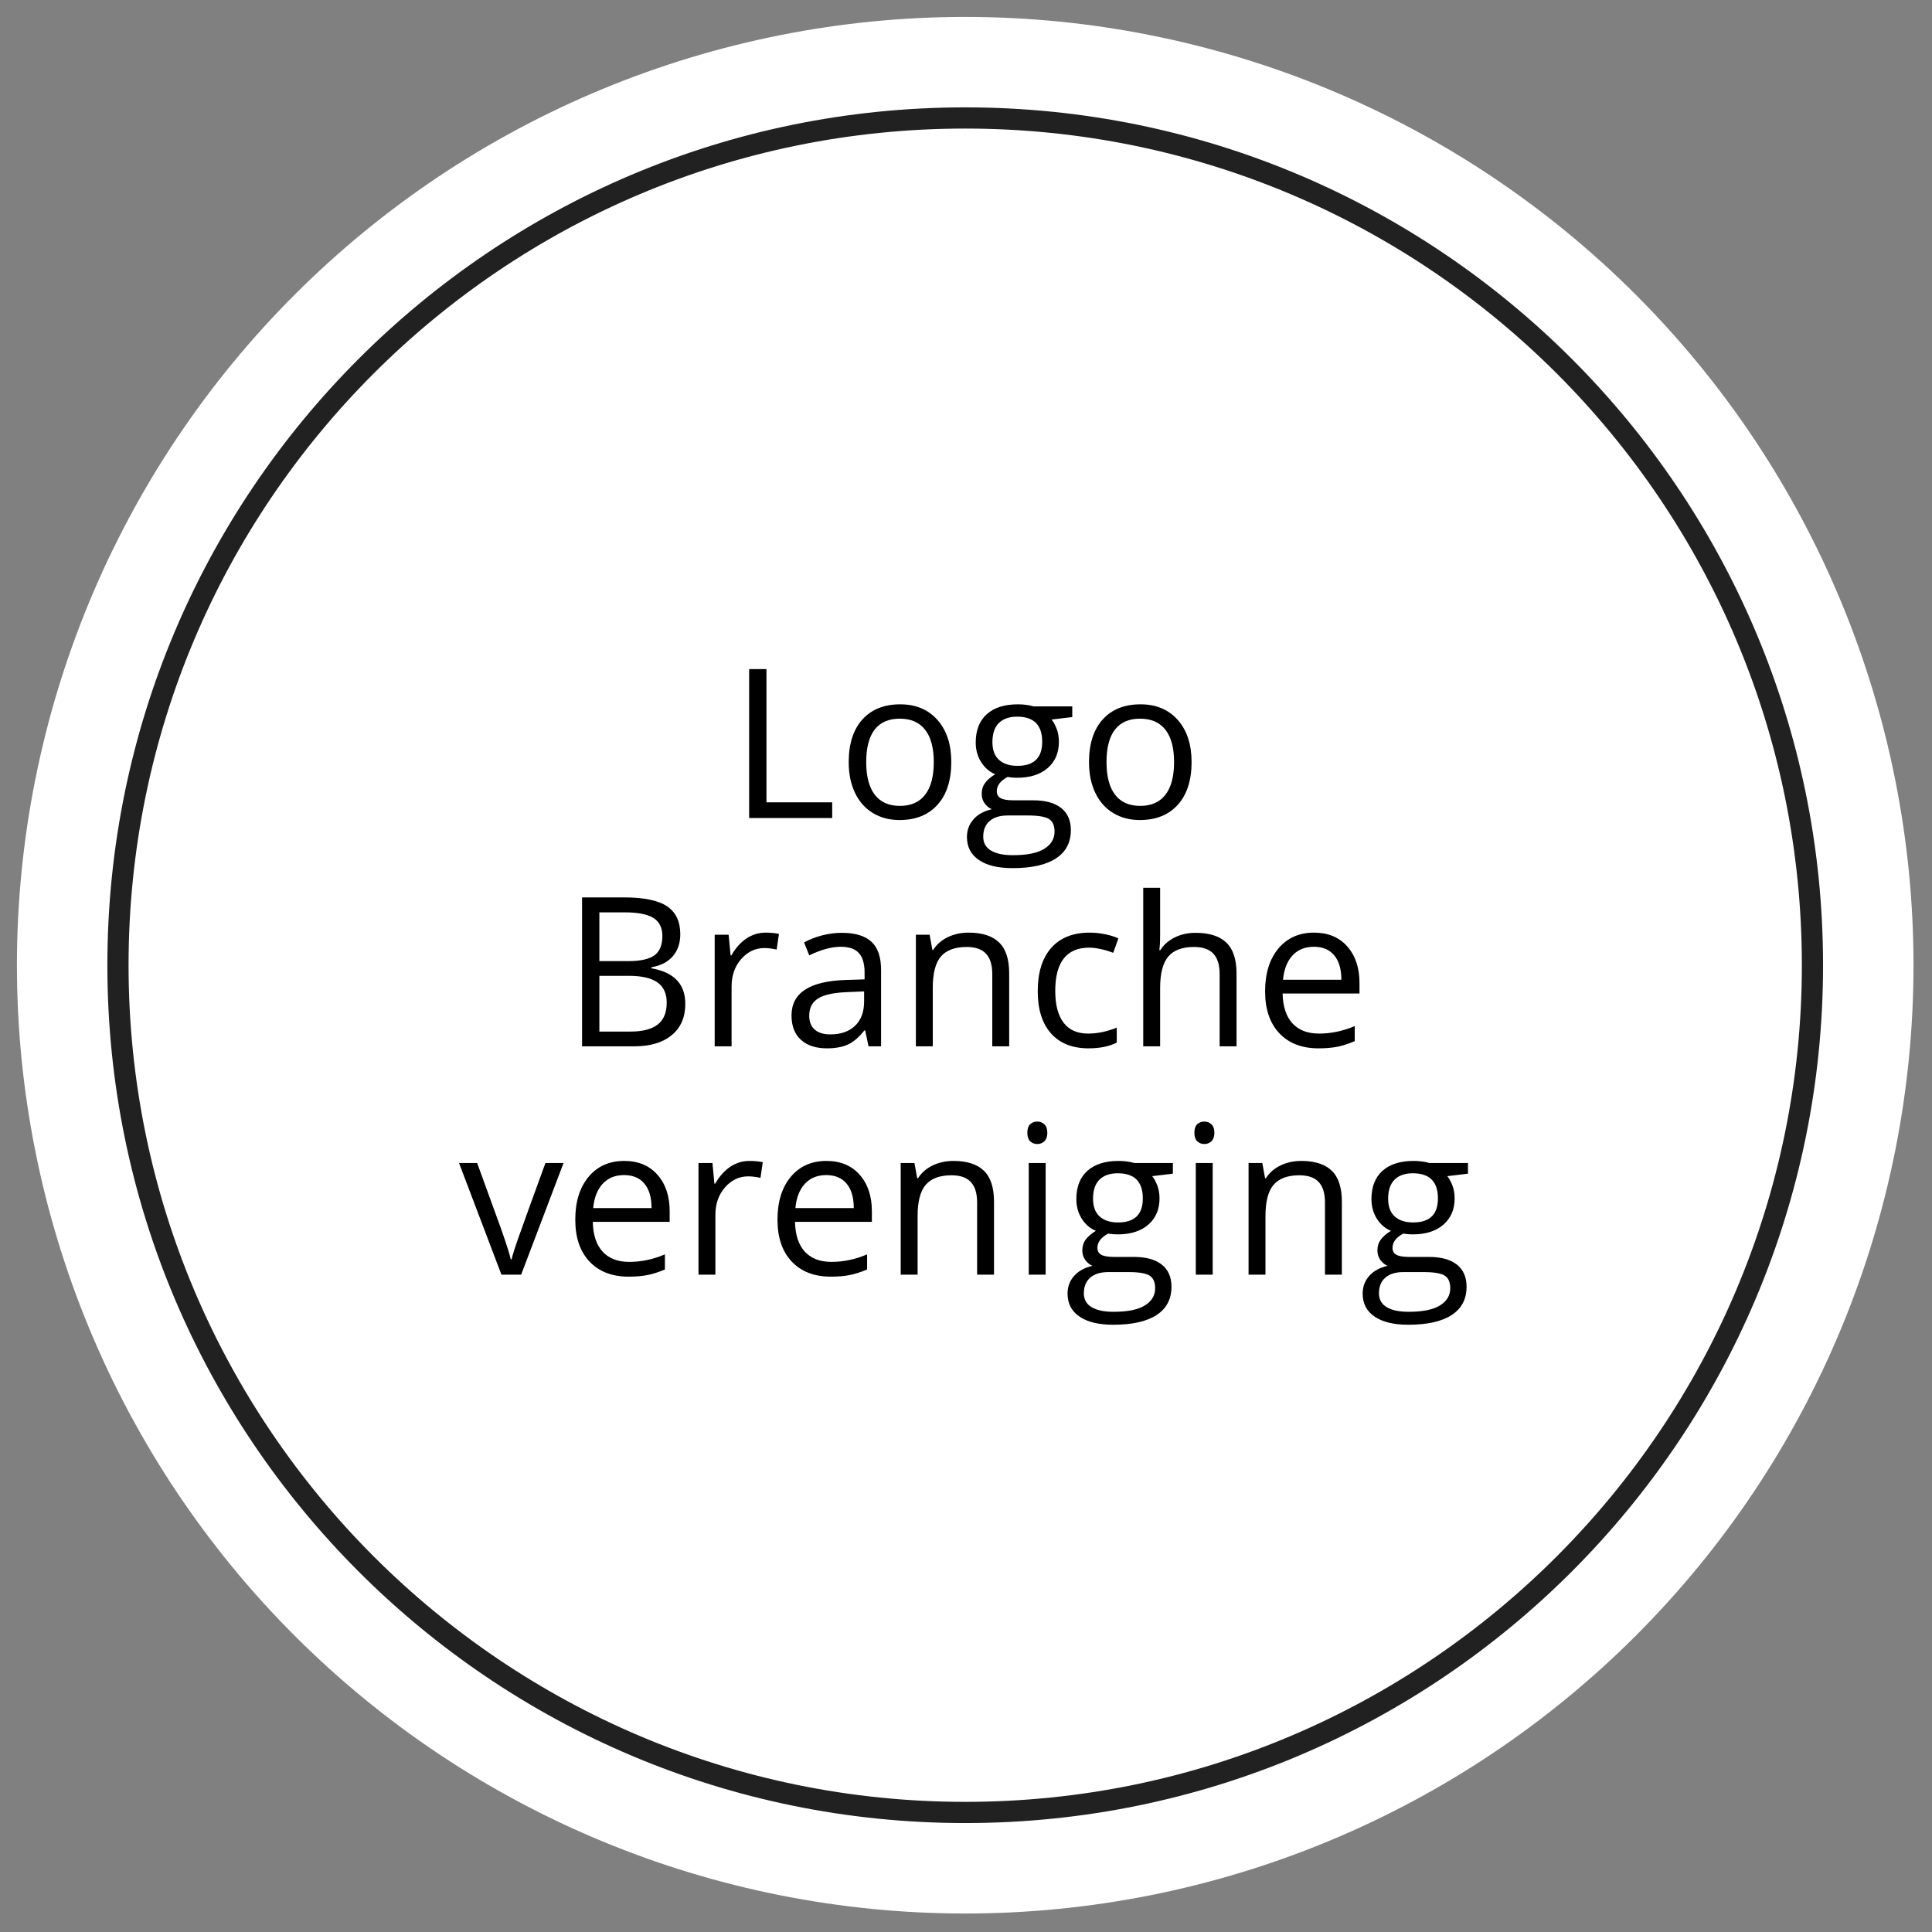 <svg xmlns="http://www.w3.org/2000/svg" xmlns:xlink="http://www.w3.org/1999/xlink" width="600" zoomAndPan="magnify" viewBox="0 0 450 450" height="600" preserveAspectRatio="xMidYMid meet" version="1.0"><rect x="0" y="0" width="450" height="450" fill="#808080" stroke="none"/><defs><g/><clipPath id="f99ec09168"><path d="M 3.941 3.941 L 445.691 3.941 L 445.691 445.691 L 3.941 445.691 Z M 3.941 3.941 " clip-rule="nonzero"/></clipPath></defs><g clip-path="url(#f99ec09168)"><path fill="#ffffff" d="M 445.691 224.816 C 445.691 228.434 445.602 232.043 445.426 235.656 C 445.25 239.266 444.984 242.867 444.629 246.465 C 444.273 250.062 443.832 253.652 443.301 257.227 C 442.77 260.801 442.152 264.363 441.449 267.906 C 440.742 271.453 439.949 274.98 439.074 278.484 C 438.195 281.992 437.23 285.473 436.18 288.934 C 435.133 292.395 434 295.824 432.781 299.227 C 431.562 302.633 430.262 306.004 428.879 309.344 C 427.496 312.684 426.031 315.984 424.484 319.254 C 422.941 322.52 421.316 325.75 419.609 328.938 C 417.906 332.125 416.125 335.27 414.27 338.371 C 412.41 341.469 410.477 344.523 408.469 347.527 C 406.461 350.535 404.379 353.488 402.227 356.391 C 400.07 359.297 397.848 362.145 395.555 364.938 C 393.262 367.734 390.902 370.469 388.473 373.148 C 386.047 375.824 383.555 378.441 381 381 C 378.441 383.555 375.824 386.047 373.148 388.473 C 370.469 390.902 367.734 393.262 364.938 395.555 C 362.145 397.848 359.297 400.07 356.391 402.227 C 353.488 404.379 350.535 406.461 347.527 408.469 C 344.523 410.477 341.469 412.41 338.371 414.27 C 335.27 416.125 332.125 417.906 328.938 419.609 C 325.75 421.316 322.52 422.941 319.254 424.484 C 315.984 426.031 312.684 427.496 309.344 428.879 C 306.004 430.262 302.633 431.562 299.227 432.781 C 295.824 434 292.395 435.133 288.934 436.18 C 285.473 437.23 281.992 438.195 278.484 439.074 C 274.98 439.949 271.453 440.742 267.906 441.449 C 264.363 442.152 260.801 442.77 257.227 443.301 C 253.652 443.832 250.062 444.273 246.465 444.629 C 242.867 444.984 239.266 445.25 235.656 445.426 C 232.043 445.602 228.434 445.691 224.816 445.691 C 221.203 445.691 217.59 445.602 213.98 445.426 C 210.367 445.25 206.766 444.984 203.168 444.629 C 199.57 444.273 195.984 443.832 192.406 443.301 C 188.832 442.77 185.273 442.152 181.727 441.449 C 178.18 440.742 174.656 439.949 171.148 439.074 C 167.641 438.195 164.16 437.23 160.699 436.18 C 157.242 435.133 153.809 434 150.406 432.781 C 147.004 431.562 143.633 430.262 140.293 428.879 C 136.953 427.496 133.648 426.031 130.379 424.484 C 127.113 422.941 123.887 421.316 120.695 419.609 C 117.508 417.906 114.363 416.125 111.266 414.27 C 108.164 412.41 105.109 410.477 102.105 408.469 C 99.102 406.461 96.145 404.379 93.242 402.227 C 90.34 400.07 87.488 397.848 84.695 395.555 C 81.902 393.262 79.164 390.902 76.488 388.473 C 73.809 386.047 71.191 383.555 68.637 381 C 66.078 378.441 63.586 375.824 61.16 373.148 C 58.73 370.469 56.371 367.734 54.078 364.938 C 51.785 362.145 49.562 359.297 47.41 356.391 C 45.254 353.488 43.176 350.535 41.168 347.527 C 39.156 344.523 37.223 341.469 35.367 338.371 C 33.508 335.27 31.727 332.125 30.023 328.938 C 28.32 325.75 26.695 322.52 25.148 319.254 C 23.602 315.984 22.137 312.684 20.754 309.344 C 19.371 306.004 18.07 302.633 16.852 299.227 C 15.637 295.824 14.504 292.395 13.453 288.934 C 12.402 285.473 11.441 281.992 10.562 278.484 C 9.684 274.98 8.891 271.453 8.188 267.906 C 7.48 264.363 6.863 260.801 6.332 257.227 C 5.801 253.652 5.359 250.062 5.004 246.465 C 4.652 242.867 4.387 239.266 4.207 235.656 C 4.031 232.043 3.941 228.434 3.941 224.816 C 3.941 221.203 4.031 217.59 4.207 213.98 C 4.387 210.367 4.652 206.766 5.004 203.168 C 5.359 199.57 5.801 195.984 6.332 192.406 C 6.863 188.832 7.48 185.273 8.188 181.727 C 8.891 178.18 9.684 174.656 10.562 171.148 C 11.441 167.641 12.402 164.16 13.453 160.699 C 14.504 157.242 15.637 153.809 16.852 150.406 C 18.07 147.004 19.371 143.633 20.754 140.293 C 22.137 136.953 23.602 133.648 25.148 130.379 C 26.695 127.113 28.32 123.887 30.023 120.695 C 31.727 117.508 33.508 114.363 35.367 111.266 C 37.223 108.164 39.156 105.109 41.168 102.105 C 43.176 99.102 45.254 96.145 47.41 93.242 C 49.562 90.34 51.785 87.488 54.078 84.695 C 56.371 81.902 58.73 79.164 61.16 76.488 C 63.586 73.809 66.078 71.191 68.637 68.633 C 71.191 66.078 73.809 63.586 76.488 61.16 C 79.164 58.73 81.902 56.371 84.695 54.078 C 87.488 51.785 90.34 49.562 93.242 47.41 C 96.145 45.254 99.102 43.176 102.105 41.168 C 105.109 39.156 108.164 37.223 111.266 35.367 C 114.363 33.508 117.508 31.727 120.695 30.023 C 123.887 28.32 127.113 26.695 130.379 25.148 C 133.648 23.602 136.953 22.137 140.293 20.754 C 143.633 19.371 147.004 18.07 150.406 16.852 C 153.809 15.637 157.242 14.504 160.699 13.453 C 164.16 12.402 167.641 11.441 171.148 10.562 C 174.656 9.684 178.18 8.891 181.727 8.188 C 185.273 7.48 188.832 6.863 192.406 6.332 C 195.984 5.801 199.57 5.359 203.168 5.004 C 206.766 4.652 210.367 4.387 213.98 4.207 C 217.59 4.031 221.203 3.941 224.816 3.941 C 228.434 3.941 232.043 4.031 235.656 4.207 C 239.266 4.387 242.867 4.652 246.465 5.004 C 250.062 5.359 253.652 5.801 257.227 6.332 C 260.801 6.863 264.363 7.48 267.906 8.188 C 271.453 8.891 274.98 9.684 278.484 10.562 C 281.992 11.441 285.473 12.402 288.934 13.453 C 292.395 14.504 295.824 15.637 299.227 16.852 C 302.633 18.07 306.004 19.371 309.344 20.754 C 312.684 22.137 315.984 23.602 319.254 25.148 C 322.52 26.695 325.75 28.32 328.938 30.023 C 332.125 31.727 335.27 33.508 338.371 35.367 C 341.469 37.223 344.523 39.156 347.527 41.168 C 350.535 43.176 353.488 45.254 356.391 47.41 C 359.297 49.562 362.145 51.785 364.938 54.078 C 367.734 56.371 370.469 58.73 373.148 61.16 C 375.824 63.586 378.441 66.078 381 68.633 C 383.555 71.191 386.047 73.809 388.473 76.488 C 390.902 79.164 393.262 81.902 395.555 84.695 C 397.848 87.488 400.07 90.34 402.227 93.242 C 404.379 96.145 406.461 99.102 408.469 102.105 C 410.477 105.109 412.41 108.164 414.27 111.266 C 416.125 114.363 417.906 117.508 419.609 120.695 C 421.316 123.887 422.941 127.113 424.484 130.379 C 426.031 133.648 427.496 136.953 428.879 140.293 C 430.262 143.633 431.562 147.004 432.781 150.406 C 434 153.809 435.133 157.242 436.18 160.699 C 437.23 164.16 438.195 167.641 439.074 171.148 C 439.949 174.656 440.742 178.18 441.449 181.727 C 442.152 185.273 442.77 188.832 443.301 192.406 C 443.832 195.984 444.273 199.57 444.629 203.168 C 444.984 206.766 445.25 210.367 445.426 213.98 C 445.602 217.59 445.691 221.203 445.691 224.816 Z M 445.691 224.816 " fill-opacity="1" fill-rule="nonzero"/></g><path fill="#212121" d="M 224.816 424.625 C 114.543 424.625 25.008 335.09 25.008 224.816 C 25.008 114.543 114.543 25.008 224.816 25.008 C 335.09 25.008 424.625 114.543 424.625 224.816 C 424.625 335.09 335.09 424.625 224.816 424.625 Z M 224.816 29.945 C 117.176 29.945 29.945 117.176 29.945 224.816 C 29.945 332.457 117.508 419.688 224.816 419.688 C 332.457 419.688 419.688 332.129 419.688 224.816 C 419.688 117.176 332.457 29.945 224.816 29.945 Z M 224.816 29.945 " fill-opacity="1" fill-rule="nonzero"/><g fill="#000000" fill-opacity="1"><g transform="translate(169.726, 190.534)"><g><path d="M 4.766 0 L 4.766 -34.688 L 8.797 -34.688 L 8.797 -3.656 L 24.109 -3.656 L 24.109 0 Z M 4.766 0 "/></g></g></g><g fill="#000000" fill-opacity="1"><g transform="translate(194.947, 190.534)"><g><path d="M 26.625 -13.031 C 26.625 -8.789 25.555 -5.477 23.422 -3.094 C 21.285 -0.719 18.332 0.469 14.562 0.469 C 12.238 0.469 10.176 -0.07 8.375 -1.156 C 6.57 -2.25 5.18 -3.816 4.203 -5.859 C 3.223 -7.898 2.734 -10.289 2.734 -13.031 C 2.734 -17.27 3.789 -20.57 5.906 -22.938 C 8.031 -25.301 10.973 -26.484 14.734 -26.484 C 18.367 -26.484 21.258 -25.27 23.406 -22.844 C 25.551 -20.426 26.625 -17.156 26.625 -13.031 Z M 6.812 -13.031 C 6.812 -9.707 7.473 -7.176 8.797 -5.438 C 10.129 -3.695 12.082 -2.828 14.656 -2.828 C 17.238 -2.828 19.195 -3.691 20.531 -5.422 C 21.875 -7.148 22.547 -9.688 22.547 -13.031 C 22.547 -16.332 21.875 -18.844 20.531 -20.562 C 19.195 -22.281 17.223 -23.141 14.609 -23.141 C 12.035 -23.141 10.094 -22.289 8.781 -20.594 C 7.469 -18.906 6.812 -16.383 6.812 -13.031 Z M 6.812 -13.031 "/></g></g></g><g fill="#000000" fill-opacity="1"><g transform="translate(224.296, 190.534)"><g><path d="M 25.453 -26 L 25.453 -23.516 L 20.641 -22.938 C 21.086 -22.383 21.484 -21.66 21.828 -20.766 C 22.172 -19.879 22.344 -18.875 22.344 -17.75 C 22.344 -15.195 21.473 -13.16 19.734 -11.641 C 17.992 -10.129 15.609 -9.375 12.578 -9.375 C 11.797 -9.375 11.066 -9.438 10.391 -9.562 C 8.711 -8.676 7.875 -7.562 7.875 -6.219 C 7.875 -5.508 8.164 -4.984 8.75 -4.641 C 9.344 -4.297 10.348 -4.125 11.766 -4.125 L 16.375 -4.125 C 19.188 -4.125 21.348 -3.531 22.859 -2.344 C 24.367 -1.156 25.125 0.566 25.125 2.828 C 25.125 5.703 23.969 7.895 21.656 9.406 C 19.352 10.914 15.988 11.672 11.562 11.672 C 8.156 11.672 5.531 11.035 3.688 9.766 C 1.844 8.504 0.922 6.719 0.922 4.406 C 0.922 2.832 1.426 1.469 2.438 0.312 C 3.457 -0.844 4.883 -1.629 6.719 -2.047 C 6.051 -2.336 5.488 -2.801 5.031 -3.438 C 4.582 -4.07 4.359 -4.805 4.359 -5.641 C 4.359 -6.598 4.613 -7.43 5.125 -8.141 C 5.633 -8.848 6.43 -9.535 7.516 -10.203 C 6.172 -10.754 5.078 -11.691 4.234 -13.016 C 3.391 -14.348 2.969 -15.867 2.969 -17.578 C 2.969 -20.43 3.82 -22.629 5.531 -24.172 C 7.238 -25.711 9.66 -26.484 12.797 -26.484 C 14.148 -26.484 15.375 -26.32 16.469 -26 Z M 4.719 4.359 C 4.719 5.773 5.312 6.844 6.5 7.562 C 7.688 8.289 9.391 8.656 11.609 8.656 C 14.91 8.656 17.352 8.16 18.938 7.172 C 20.531 6.18 21.328 4.844 21.328 3.156 C 21.328 1.75 20.891 0.77 20.016 0.219 C 19.148 -0.32 17.516 -0.594 15.109 -0.594 L 10.391 -0.594 C 8.609 -0.594 7.219 -0.164 6.219 0.688 C 5.219 1.539 4.719 2.766 4.719 4.359 Z M 6.859 -17.672 C 6.859 -15.859 7.367 -14.484 8.391 -13.547 C 9.422 -12.617 10.852 -12.156 12.688 -12.156 C 16.531 -12.156 18.453 -14.02 18.453 -17.75 C 18.453 -21.656 16.508 -23.609 12.625 -23.609 C 10.77 -23.609 9.344 -23.109 8.344 -22.109 C 7.352 -21.117 6.859 -19.641 6.859 -17.672 Z M 6.859 -17.672 "/></g></g></g><g fill="#000000" fill-opacity="1"><g transform="translate(250.917, 190.534)"><g><path d="M 26.625 -13.031 C 26.625 -8.789 25.555 -5.477 23.422 -3.094 C 21.285 -0.719 18.332 0.469 14.562 0.469 C 12.238 0.469 10.176 -0.07 8.375 -1.156 C 6.57 -2.25 5.18 -3.816 4.203 -5.859 C 3.223 -7.898 2.734 -10.289 2.734 -13.031 C 2.734 -17.27 3.789 -20.57 5.906 -22.938 C 8.031 -25.301 10.973 -26.484 14.734 -26.484 C 18.367 -26.484 21.258 -25.27 23.406 -22.844 C 25.551 -20.426 26.625 -17.156 26.625 -13.031 Z M 6.812 -13.031 C 6.812 -9.707 7.473 -7.176 8.797 -5.438 C 10.129 -3.695 12.082 -2.828 14.656 -2.828 C 17.238 -2.828 19.195 -3.691 20.531 -5.422 C 21.875 -7.148 22.547 -9.688 22.547 -13.031 C 22.547 -16.332 21.875 -18.844 20.531 -20.562 C 19.195 -22.281 17.223 -23.141 14.609 -23.141 C 12.035 -23.141 10.094 -22.289 8.781 -20.594 C 7.469 -18.906 6.812 -16.383 6.812 -13.031 Z M 6.812 -13.031 "/></g></g></g><g fill="#000000" fill-opacity="1"><g transform="translate(130.808, 243.71)"><g><path d="M 4.766 -34.688 L 14.562 -34.688 C 19.164 -34.688 22.492 -34 24.547 -32.625 C 26.609 -31.25 27.641 -29.07 27.641 -26.094 C 27.641 -24.039 27.066 -22.344 25.922 -21 C 24.773 -19.664 23.102 -18.801 20.906 -18.406 L 20.906 -18.172 C 26.176 -17.273 28.812 -14.508 28.812 -9.875 C 28.812 -6.77 27.758 -4.348 25.656 -2.609 C 23.562 -0.867 20.633 0 16.875 0 L 4.766 0 Z M 8.797 -19.844 L 15.453 -19.844 C 18.297 -19.844 20.344 -20.285 21.594 -21.172 C 22.844 -22.066 23.469 -23.578 23.469 -25.703 C 23.469 -27.641 22.77 -29.039 21.375 -29.906 C 19.988 -30.77 17.773 -31.203 14.734 -31.203 L 8.797 -31.203 Z M 8.797 -16.422 L 8.797 -3.438 L 16.047 -3.438 C 18.836 -3.438 20.941 -3.977 22.359 -5.062 C 23.773 -6.145 24.484 -7.844 24.484 -10.156 C 24.484 -12.301 23.758 -13.879 22.312 -14.891 C 20.863 -15.91 18.66 -16.422 15.703 -16.422 Z M 8.797 -16.422 "/></g></g></g><g fill="#000000" fill-opacity="1"><g transform="translate(162.292, 243.71)"><g><path d="M 16.047 -26.484 C 17.191 -26.484 18.223 -26.383 19.141 -26.188 L 18.609 -22.547 C 17.523 -22.773 16.57 -22.891 15.75 -22.891 C 13.645 -22.891 11.844 -22.035 10.344 -20.328 C 8.852 -18.617 8.109 -16.492 8.109 -13.953 L 8.109 0 L 4.172 0 L 4.172 -26 L 7.422 -26 L 7.875 -21.188 L 8.062 -21.188 C 9.031 -22.883 10.191 -24.191 11.547 -25.109 C 12.91 -26.023 14.41 -26.484 16.047 -26.484 Z M 16.047 -26.484 "/></g></g></g><g fill="#000000" fill-opacity="1"><g transform="translate(182.127, 243.71)"><g><path d="M 20.172 0 L 19.391 -3.703 L 19.203 -3.703 C 17.898 -2.066 16.602 -0.961 15.312 -0.391 C 14.02 0.18 12.41 0.469 10.484 0.469 C 7.91 0.469 5.891 -0.191 4.422 -1.516 C 2.961 -2.848 2.234 -4.738 2.234 -7.188 C 2.234 -12.438 6.43 -15.191 14.828 -15.453 L 19.25 -15.594 L 19.25 -17.203 C 19.25 -19.242 18.805 -20.75 17.922 -21.719 C 17.047 -22.695 15.645 -23.188 13.719 -23.188 C 11.551 -23.188 9.098 -22.52 6.359 -21.188 L 5.156 -24.203 C 6.438 -24.898 7.836 -25.445 9.359 -25.844 C 10.891 -26.238 12.422 -26.438 13.953 -26.438 C 17.055 -26.438 19.352 -25.742 20.844 -24.359 C 22.344 -22.984 23.094 -20.781 23.094 -17.75 L 23.094 0 Z M 11.266 -2.781 C 13.723 -2.781 15.648 -3.453 17.047 -4.797 C 18.441 -6.141 19.141 -8.02 19.141 -10.438 L 19.141 -12.797 L 15.203 -12.625 C 12.078 -12.508 9.82 -12.02 8.438 -11.156 C 7.051 -10.301 6.359 -8.961 6.359 -7.141 C 6.359 -5.711 6.785 -4.629 7.641 -3.891 C 8.504 -3.148 9.711 -2.781 11.266 -2.781 Z M 11.266 -2.781 "/></g></g></g><g fill="#000000" fill-opacity="1"><g transform="translate(209.152, 243.71)"><g><path d="M 21.969 0 L 21.969 -16.828 C 21.969 -18.941 21.484 -20.52 20.516 -21.562 C 19.555 -22.613 18.051 -23.141 16 -23.141 C 13.27 -23.141 11.27 -22.398 10 -20.922 C 8.738 -19.453 8.109 -17.023 8.109 -13.641 L 8.109 0 L 4.172 0 L 4.172 -26 L 7.375 -26 L 8.016 -22.453 L 8.203 -22.453 C 9.016 -23.734 10.145 -24.723 11.594 -25.422 C 13.051 -26.129 14.676 -26.484 16.469 -26.484 C 19.602 -26.484 21.957 -25.727 23.531 -24.219 C 25.113 -22.707 25.906 -20.289 25.906 -16.969 L 25.906 0 Z M 21.969 0 "/></g></g></g><g fill="#000000" fill-opacity="1"><g transform="translate(238.975, 243.71)"><g><path d="M 14.562 0.469 C 10.801 0.469 7.891 -0.688 5.828 -3 C 3.766 -5.32 2.734 -8.602 2.734 -12.844 C 2.734 -17.188 3.781 -20.547 5.875 -22.922 C 7.969 -25.297 10.953 -26.484 14.828 -26.484 C 16.078 -26.484 17.328 -26.348 18.578 -26.078 C 19.828 -25.805 20.805 -25.488 21.516 -25.125 L 20.312 -21.781 C 19.438 -22.125 18.484 -22.41 17.453 -22.641 C 16.43 -22.867 15.523 -22.984 14.734 -22.984 C 9.453 -22.984 6.812 -19.617 6.812 -12.891 C 6.812 -9.691 7.453 -7.238 8.734 -5.531 C 10.023 -3.82 11.938 -2.969 14.469 -2.969 C 16.633 -2.969 18.859 -3.43 21.141 -4.359 L 21.141 -0.875 C 19.398 0.02 17.207 0.469 14.562 0.469 Z M 14.562 0.469 "/></g></g></g><g fill="#000000" fill-opacity="1"><g transform="translate(262.108, 243.71)"><g><path d="M 21.969 0 L 21.969 -16.828 C 21.969 -18.941 21.484 -20.52 20.516 -21.562 C 19.555 -22.613 18.051 -23.141 16 -23.141 C 13.258 -23.141 11.258 -22.395 10 -20.906 C 8.738 -19.414 8.109 -16.977 8.109 -13.594 L 8.109 0 L 4.172 0 L 4.172 -36.922 L 8.109 -36.922 L 8.109 -25.75 C 8.109 -24.406 8.047 -23.289 7.922 -22.406 L 8.156 -22.406 C 8.938 -23.645 10.039 -24.625 11.469 -25.344 C 12.906 -26.07 14.539 -26.438 16.375 -26.438 C 19.551 -26.438 21.93 -25.68 23.516 -24.172 C 25.109 -22.66 25.906 -20.258 25.906 -16.969 L 25.906 0 Z M 21.969 0 "/></g></g></g><g fill="#000000" fill-opacity="1"><g transform="translate(291.932, 243.71)"><g><path d="M 15.156 0.469 C 11.312 0.469 8.281 -0.695 6.062 -3.031 C 3.844 -5.375 2.734 -8.629 2.734 -12.797 C 2.734 -16.984 3.766 -20.312 5.828 -22.781 C 7.891 -25.25 10.66 -26.484 14.141 -26.484 C 17.398 -26.484 19.977 -25.41 21.875 -23.266 C 23.77 -21.117 24.719 -18.289 24.719 -14.781 L 24.719 -12.297 L 6.812 -12.297 C 6.883 -9.242 7.648 -6.926 9.109 -5.344 C 10.578 -3.758 12.641 -2.969 15.297 -2.969 C 18.098 -2.969 20.867 -3.551 23.609 -4.719 L 23.609 -1.203 C 22.211 -0.609 20.895 -0.18 19.656 0.078 C 18.414 0.336 16.914 0.469 15.156 0.469 Z M 14.094 -23.188 C 12.008 -23.188 10.344 -22.504 9.094 -21.141 C 7.852 -19.773 7.125 -17.895 6.906 -15.5 L 20.5 -15.5 C 20.5 -17.977 19.941 -19.879 18.828 -21.203 C 17.723 -22.523 16.145 -23.188 14.094 -23.188 Z M 14.094 -23.188 "/></g></g></g><g fill="#000000" fill-opacity="1"><g transform="translate(106.917, 296.887)"><g><path d="M 9.875 0 L 0 -26 L 4.219 -26 L 9.828 -10.578 C 11.086 -6.973 11.828 -4.633 12.047 -3.562 L 12.25 -3.562 C 12.414 -4.395 12.961 -6.129 13.891 -8.766 C 14.816 -11.398 16.895 -17.145 20.125 -26 L 24.344 -26 L 14.469 0 Z M 9.875 0 "/></g></g></g><g fill="#000000" fill-opacity="1"><g transform="translate(131.26, 296.887)"><g><path d="M 15.156 0.469 C 11.312 0.469 8.281 -0.695 6.062 -3.031 C 3.844 -5.375 2.734 -8.629 2.734 -12.797 C 2.734 -16.984 3.766 -20.312 5.828 -22.781 C 7.891 -25.25 10.66 -26.484 14.141 -26.484 C 17.398 -26.484 19.977 -25.41 21.875 -23.266 C 23.77 -21.117 24.719 -18.289 24.719 -14.781 L 24.719 -12.297 L 6.812 -12.297 C 6.883 -9.242 7.648 -6.926 9.109 -5.344 C 10.578 -3.758 12.641 -2.969 15.297 -2.969 C 18.098 -2.969 20.867 -3.551 23.609 -4.719 L 23.609 -1.203 C 22.211 -0.609 20.895 -0.18 19.656 0.078 C 18.414 0.336 16.914 0.469 15.156 0.469 Z M 14.094 -23.188 C 12.008 -23.188 10.344 -22.504 9.094 -21.141 C 7.852 -19.773 7.125 -17.895 6.906 -15.5 L 20.5 -15.5 C 20.5 -17.977 19.941 -19.879 18.828 -21.203 C 17.723 -22.523 16.145 -23.188 14.094 -23.188 Z M 14.094 -23.188 "/></g></g></g><g fill="#000000" fill-opacity="1"><g transform="translate(158.522, 296.887)"><g><path d="M 16.047 -26.484 C 17.191 -26.484 18.223 -26.383 19.141 -26.188 L 18.609 -22.547 C 17.523 -22.773 16.57 -22.891 15.75 -22.891 C 13.645 -22.891 11.844 -22.035 10.344 -20.328 C 8.852 -18.617 8.109 -16.492 8.109 -13.953 L 8.109 0 L 4.172 0 L 4.172 -26 L 7.422 -26 L 7.875 -21.188 L 8.062 -21.188 C 9.031 -22.883 10.191 -24.191 11.547 -25.109 C 12.91 -26.023 14.41 -26.484 16.047 -26.484 Z M 16.047 -26.484 "/></g></g></g><g fill="#000000" fill-opacity="1"><g transform="translate(178.357, 296.887)"><g><path d="M 15.156 0.469 C 11.312 0.469 8.281 -0.695 6.062 -3.031 C 3.844 -5.375 2.734 -8.629 2.734 -12.797 C 2.734 -16.984 3.766 -20.312 5.828 -22.781 C 7.891 -25.25 10.66 -26.484 14.141 -26.484 C 17.398 -26.484 19.977 -25.41 21.875 -23.266 C 23.77 -21.117 24.719 -18.289 24.719 -14.781 L 24.719 -12.297 L 6.812 -12.297 C 6.883 -9.242 7.648 -6.926 9.109 -5.344 C 10.578 -3.758 12.641 -2.969 15.297 -2.969 C 18.098 -2.969 20.867 -3.551 23.609 -4.719 L 23.609 -1.203 C 22.211 -0.609 20.895 -0.18 19.656 0.078 C 18.414 0.336 16.914 0.469 15.156 0.469 Z M 14.094 -23.188 C 12.008 -23.188 10.344 -22.504 9.094 -21.141 C 7.852 -19.773 7.125 -17.895 6.906 -15.5 L 20.5 -15.5 C 20.5 -17.977 19.941 -19.879 18.828 -21.203 C 17.723 -22.523 16.145 -23.188 14.094 -23.188 Z M 14.094 -23.188 "/></g></g></g><g fill="#000000" fill-opacity="1"><g transform="translate(205.618, 296.887)"><g><path d="M 21.969 0 L 21.969 -16.828 C 21.969 -18.941 21.484 -20.52 20.516 -21.562 C 19.555 -22.613 18.051 -23.141 16 -23.141 C 13.27 -23.141 11.27 -22.398 10 -20.922 C 8.738 -19.453 8.109 -17.023 8.109 -13.641 L 8.109 0 L 4.172 0 L 4.172 -26 L 7.375 -26 L 8.016 -22.453 L 8.203 -22.453 C 9.016 -23.734 10.145 -24.723 11.594 -25.422 C 13.051 -26.129 14.676 -26.484 16.469 -26.484 C 19.602 -26.484 21.957 -25.727 23.531 -24.219 C 25.113 -22.707 25.906 -20.289 25.906 -16.969 L 25.906 0 Z M 21.969 0 "/></g></g></g><g fill="#000000" fill-opacity="1"><g transform="translate(235.442, 296.887)"><g><path d="M 8.109 0 L 4.172 0 L 4.172 -26 L 8.109 -26 Z M 3.844 -33.047 C 3.844 -33.953 4.062 -34.613 4.5 -35.031 C 4.945 -35.445 5.504 -35.656 6.172 -35.656 C 6.805 -35.656 7.352 -35.441 7.812 -35.016 C 8.27 -34.586 8.5 -33.93 8.5 -33.047 C 8.5 -32.16 8.27 -31.5 7.812 -31.062 C 7.352 -30.633 6.805 -30.422 6.172 -30.422 C 5.504 -30.422 4.945 -30.633 4.5 -31.062 C 4.062 -31.5 3.844 -32.16 3.844 -33.047 Z M 3.844 -33.047 "/></g></g></g><g fill="#000000" fill-opacity="1"><g transform="translate(247.732, 296.887)"><g><path d="M 25.453 -26 L 25.453 -23.516 L 20.641 -22.938 C 21.086 -22.383 21.484 -21.66 21.828 -20.766 C 22.172 -19.879 22.344 -18.875 22.344 -17.75 C 22.344 -15.195 21.473 -13.16 19.734 -11.641 C 17.992 -10.129 15.609 -9.375 12.578 -9.375 C 11.797 -9.375 11.066 -9.438 10.391 -9.562 C 8.711 -8.676 7.875 -7.562 7.875 -6.219 C 7.875 -5.508 8.164 -4.984 8.75 -4.641 C 9.344 -4.297 10.348 -4.125 11.766 -4.125 L 16.375 -4.125 C 19.188 -4.125 21.348 -3.531 22.859 -2.344 C 24.367 -1.156 25.125 0.566 25.125 2.828 C 25.125 5.703 23.969 7.895 21.656 9.406 C 19.352 10.914 15.988 11.672 11.562 11.672 C 8.156 11.672 5.531 11.035 3.688 9.766 C 1.844 8.504 0.922 6.719 0.922 4.406 C 0.922 2.832 1.426 1.469 2.438 0.312 C 3.457 -0.844 4.883 -1.629 6.719 -2.047 C 6.051 -2.336 5.488 -2.801 5.031 -3.438 C 4.582 -4.07 4.359 -4.805 4.359 -5.641 C 4.359 -6.598 4.613 -7.43 5.125 -8.141 C 5.633 -8.848 6.43 -9.535 7.516 -10.203 C 6.172 -10.754 5.078 -11.691 4.234 -13.016 C 3.391 -14.348 2.969 -15.867 2.969 -17.578 C 2.969 -20.43 3.82 -22.629 5.531 -24.172 C 7.238 -25.711 9.66 -26.484 12.797 -26.484 C 14.148 -26.484 15.375 -26.32 16.469 -26 Z M 4.719 4.359 C 4.719 5.773 5.312 6.844 6.5 7.562 C 7.688 8.289 9.391 8.656 11.609 8.656 C 14.91 8.656 17.352 8.16 18.938 7.172 C 20.531 6.18 21.328 4.844 21.328 3.156 C 21.328 1.75 20.891 0.77 20.016 0.219 C 19.148 -0.32 17.516 -0.594 15.109 -0.594 L 10.391 -0.594 C 8.609 -0.594 7.219 -0.164 6.219 0.688 C 5.219 1.539 4.719 2.766 4.719 4.359 Z M 6.859 -17.672 C 6.859 -15.859 7.367 -14.484 8.391 -13.547 C 9.422 -12.617 10.852 -12.156 12.688 -12.156 C 16.531 -12.156 18.453 -14.02 18.453 -17.75 C 18.453 -21.656 16.508 -23.609 12.625 -23.609 C 10.77 -23.609 9.344 -23.109 8.344 -22.109 C 7.352 -21.117 6.859 -19.641 6.859 -17.672 Z M 6.859 -17.672 "/></g></g></g><g fill="#000000" fill-opacity="1"><g transform="translate(274.353, 296.887)"><g><path d="M 8.109 0 L 4.172 0 L 4.172 -26 L 8.109 -26 Z M 3.844 -33.047 C 3.844 -33.953 4.062 -34.613 4.5 -35.031 C 4.945 -35.445 5.504 -35.656 6.172 -35.656 C 6.805 -35.656 7.352 -35.441 7.812 -35.016 C 8.27 -34.586 8.5 -33.93 8.5 -33.047 C 8.5 -32.16 8.27 -31.5 7.812 -31.062 C 7.352 -30.633 6.805 -30.422 6.172 -30.422 C 5.504 -30.422 4.945 -30.633 4.5 -31.062 C 4.062 -31.5 3.844 -32.16 3.844 -33.047 Z M 3.844 -33.047 "/></g></g></g><g fill="#000000" fill-opacity="1"><g transform="translate(286.643, 296.887)"><g><path d="M 21.969 0 L 21.969 -16.828 C 21.969 -18.941 21.484 -20.52 20.516 -21.562 C 19.555 -22.613 18.051 -23.141 16 -23.141 C 13.27 -23.141 11.27 -22.398 10 -20.922 C 8.738 -19.453 8.109 -17.023 8.109 -13.641 L 8.109 0 L 4.172 0 L 4.172 -26 L 7.375 -26 L 8.016 -22.453 L 8.203 -22.453 C 9.016 -23.734 10.145 -24.723 11.594 -25.422 C 13.051 -26.129 14.676 -26.484 16.469 -26.484 C 19.602 -26.484 21.957 -25.727 23.531 -24.219 C 25.113 -22.707 25.906 -20.289 25.906 -16.969 L 25.906 0 Z M 21.969 0 "/></g></g></g><g fill="#000000" fill-opacity="1"><g transform="translate(316.467, 296.887)"><g><path d="M 25.453 -26 L 25.453 -23.516 L 20.641 -22.938 C 21.086 -22.383 21.484 -21.66 21.828 -20.766 C 22.172 -19.879 22.344 -18.875 22.344 -17.75 C 22.344 -15.195 21.473 -13.16 19.734 -11.641 C 17.992 -10.129 15.609 -9.375 12.578 -9.375 C 11.797 -9.375 11.066 -9.438 10.391 -9.562 C 8.711 -8.676 7.875 -7.562 7.875 -6.219 C 7.875 -5.508 8.164 -4.984 8.75 -4.641 C 9.344 -4.297 10.348 -4.125 11.766 -4.125 L 16.375 -4.125 C 19.188 -4.125 21.348 -3.531 22.859 -2.344 C 24.367 -1.156 25.125 0.566 25.125 2.828 C 25.125 5.703 23.969 7.895 21.656 9.406 C 19.352 10.914 15.988 11.672 11.562 11.672 C 8.156 11.672 5.531 11.035 3.688 9.766 C 1.844 8.504 0.922 6.719 0.922 4.406 C 0.922 2.832 1.426 1.469 2.438 0.312 C 3.457 -0.844 4.883 -1.629 6.719 -2.047 C 6.051 -2.336 5.488 -2.801 5.031 -3.438 C 4.582 -4.07 4.359 -4.805 4.359 -5.641 C 4.359 -6.598 4.613 -7.43 5.125 -8.141 C 5.633 -8.848 6.43 -9.535 7.516 -10.203 C 6.172 -10.754 5.078 -11.691 4.234 -13.016 C 3.391 -14.348 2.969 -15.867 2.969 -17.578 C 2.969 -20.43 3.82 -22.629 5.531 -24.172 C 7.238 -25.711 9.66 -26.484 12.797 -26.484 C 14.148 -26.484 15.375 -26.32 16.469 -26 Z M 4.719 4.359 C 4.719 5.773 5.312 6.844 6.5 7.562 C 7.688 8.289 9.391 8.656 11.609 8.656 C 14.91 8.656 17.352 8.16 18.938 7.172 C 20.531 6.18 21.328 4.844 21.328 3.156 C 21.328 1.75 20.891 0.77 20.016 0.219 C 19.148 -0.32 17.516 -0.594 15.109 -0.594 L 10.391 -0.594 C 8.609 -0.594 7.219 -0.164 6.219 0.688 C 5.219 1.539 4.719 2.766 4.719 4.359 Z M 6.859 -17.672 C 6.859 -15.859 7.367 -14.484 8.391 -13.547 C 9.422 -12.617 10.852 -12.156 12.688 -12.156 C 16.531 -12.156 18.453 -14.02 18.453 -17.75 C 18.453 -21.656 16.508 -23.609 12.625 -23.609 C 10.77 -23.609 9.344 -23.109 8.344 -22.109 C 7.352 -21.117 6.859 -19.641 6.859 -17.672 Z M 6.859 -17.672 "/></g></g></g></svg>